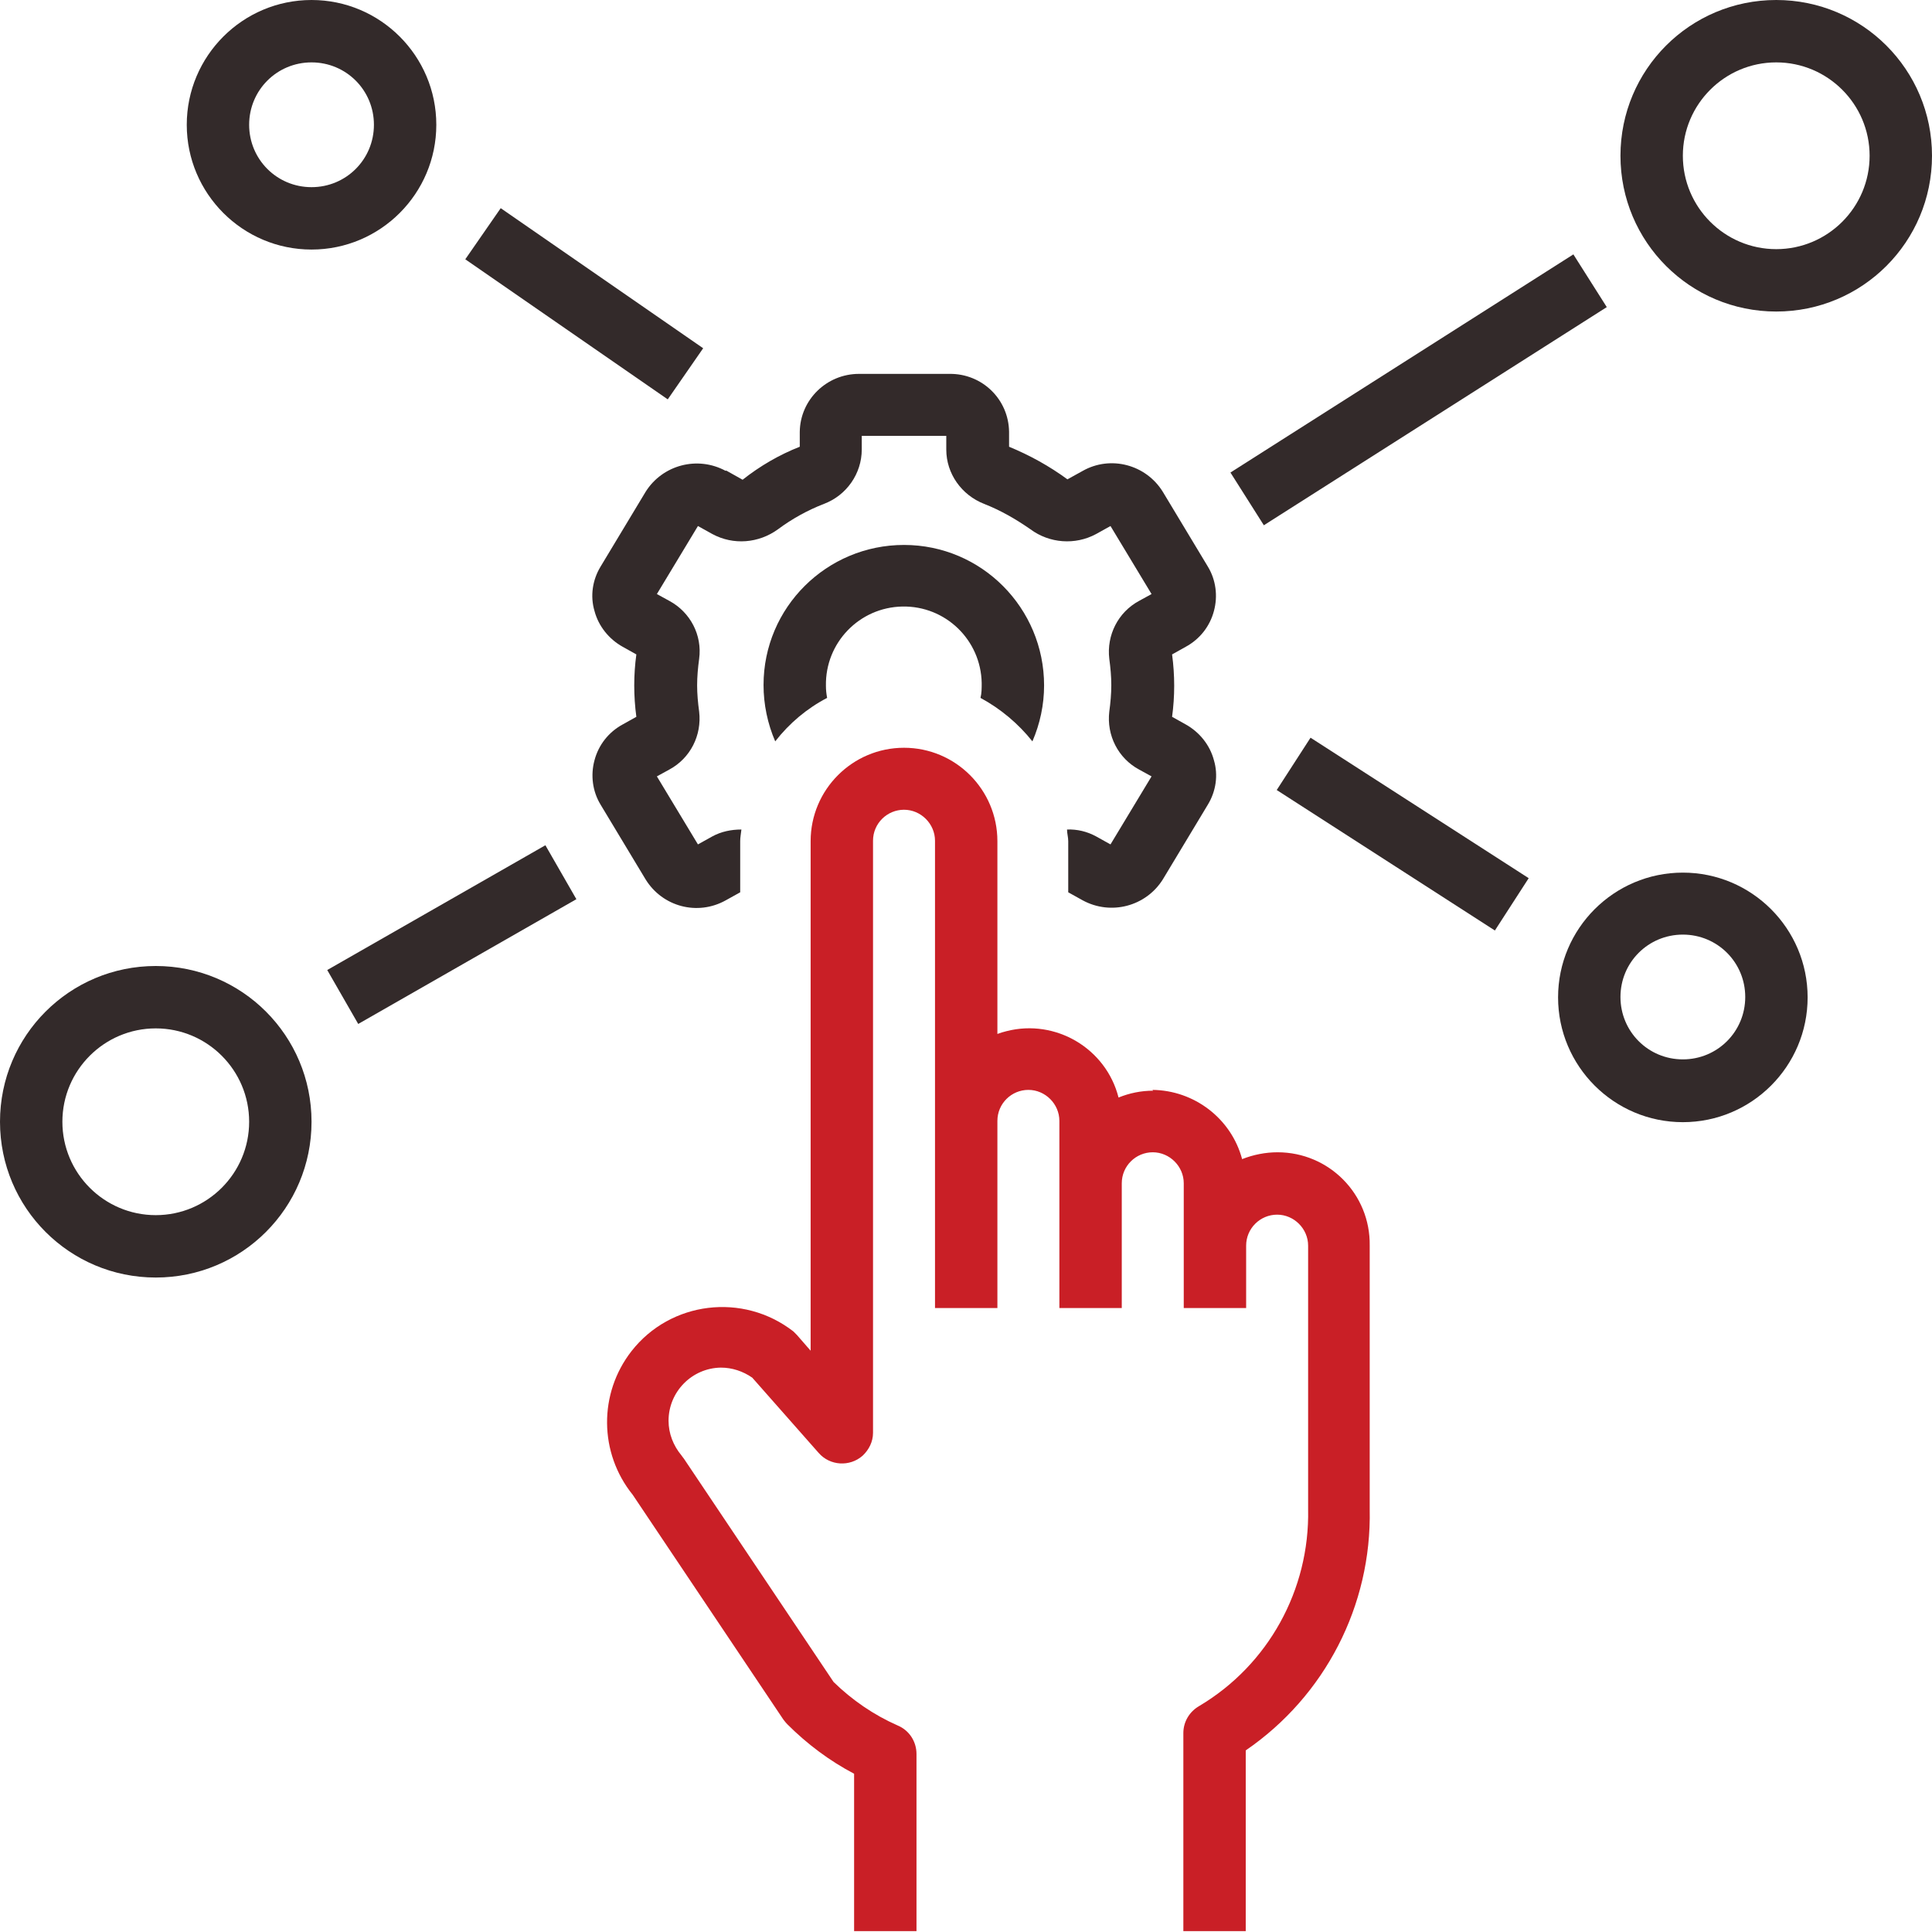 <svg width="48" height="48" viewBox="0 0 48 48" fill="none" xmlns="http://www.w3.org/2000/svg">
<g clip-path="url(#clip0_282_55095)">
<path d="M28.65 27.098C28.35 27.098 28.06 27.158 27.79 27.268C27.48 26.048 26.23 25.308 25.01 25.618C24.93 25.638 24.86 25.658 24.78 25.688V20.898C24.78 19.618 23.74 18.578 22.46 18.578C21.18 18.578 20.14 19.618 20.14 20.898V33.558L19.8 33.168C19.8 33.168 19.74 33.108 19.71 33.078C18.46 32.108 16.66 32.328 15.69 33.568C14.87 34.618 14.88 36.098 15.72 37.138L19.46 42.718C19.46 42.718 19.52 42.798 19.56 42.838C20.05 43.328 20.61 43.748 21.22 44.068V47.978H22.77V43.578C22.77 43.268 22.59 42.988 22.3 42.868C21.71 42.608 21.17 42.238 20.71 41.788L16.99 36.238C16.99 36.238 16.95 36.188 16.93 36.158C16.73 35.918 16.61 35.618 16.61 35.298C16.61 34.578 17.19 33.988 17.91 33.978C18.19 33.978 18.46 34.068 18.69 34.228L20.34 36.098C20.62 36.418 21.11 36.448 21.43 36.168C21.59 36.018 21.69 35.818 21.69 35.598V20.888C21.69 20.458 22.04 20.118 22.46 20.118C22.88 20.118 23.23 20.468 23.23 20.888V32.498H24.78V27.848C24.78 27.418 25.13 27.078 25.55 27.078C25.97 27.078 26.32 27.428 26.32 27.848V32.498H27.87V29.398C27.87 28.968 28.22 28.628 28.64 28.628C29.06 28.628 29.41 28.978 29.41 29.398V32.498H30.96V30.948C30.96 30.518 31.31 30.178 31.73 30.178C32.15 30.178 32.5 30.528 32.5 30.948V37.498C32.54 39.498 31.51 41.368 29.79 42.388C29.55 42.528 29.4 42.778 29.4 43.058V47.978H30.95V43.488C32.92 42.138 34.08 39.888 34.03 37.498V30.948C34.05 29.668 33.02 28.628 31.74 28.628C31.44 28.628 31.14 28.688 30.86 28.798C30.59 27.788 29.67 27.088 28.63 27.078L28.65 27.098Z" fill="#C91F26"/>
<path d="M25.65 18.419C25.84 17.979 25.94 17.509 25.94 17.029C25.94 15.109 24.39 13.539 22.46 13.539C20.54 13.539 18.97 15.089 18.97 17.019C18.97 17.499 19.07 17.979 19.26 18.419C19.61 17.969 20.05 17.599 20.55 17.339C20.53 17.239 20.52 17.139 20.52 17.039C20.5 15.969 21.35 15.089 22.42 15.069C23.49 15.049 24.37 15.899 24.39 16.969C24.39 17.099 24.39 17.219 24.36 17.339C24.86 17.609 25.3 17.979 25.65 18.419Z" fill="#332A2A"/>
<path d="M18.03 11.699C17.33 11.319 16.46 11.549 16.04 12.219L14.92 14.079C14.72 14.409 14.66 14.809 14.77 15.179C14.87 15.559 15.13 15.879 15.47 16.069L15.81 16.259C15.74 16.769 15.74 17.289 15.81 17.809L15.47 17.999C15.12 18.189 14.87 18.509 14.77 18.889C14.67 19.259 14.72 19.659 14.92 19.989L16.04 21.849C16.46 22.529 17.33 22.759 18.03 22.369L18.39 22.169V20.899C18.39 20.799 18.41 20.709 18.42 20.609C18.17 20.609 17.92 20.659 17.7 20.779L17.34 20.979L16.32 19.289L16.63 19.119C17.15 18.839 17.44 18.269 17.37 17.679C17.34 17.459 17.32 17.239 17.32 17.029C17.32 16.809 17.34 16.589 17.37 16.369C17.45 15.779 17.15 15.209 16.63 14.929L16.32 14.759L17.34 13.069L17.7 13.269C18.22 13.549 18.85 13.499 19.33 13.149C19.68 12.889 20.06 12.679 20.47 12.519C21.03 12.309 21.41 11.769 21.41 11.169V10.829H23.51V11.169C23.51 11.769 23.89 12.299 24.45 12.519C24.86 12.679 25.24 12.899 25.6 13.149C26.07 13.499 26.71 13.549 27.23 13.269L27.59 13.069L28.61 14.759L28.3 14.929C27.78 15.209 27.49 15.779 27.56 16.369C27.59 16.589 27.61 16.809 27.61 17.019C27.61 17.239 27.59 17.459 27.56 17.679C27.49 18.269 27.78 18.839 28.3 19.119L28.61 19.289L27.59 20.979L27.23 20.779C27.01 20.659 26.76 20.599 26.51 20.609C26.51 20.709 26.54 20.799 26.54 20.899V22.169L26.9 22.369C27.6 22.749 28.47 22.519 28.89 21.849L30.01 19.989C30.21 19.659 30.27 19.259 30.16 18.889C30.06 18.509 29.8 18.189 29.46 17.999L29.12 17.809C29.19 17.299 29.19 16.779 29.12 16.259L29.46 16.069C29.81 15.879 30.06 15.559 30.16 15.179C30.26 14.809 30.21 14.409 30.01 14.079L28.89 12.219C28.47 11.539 27.59 11.309 26.9 11.699L26.52 11.909C26.07 11.579 25.58 11.309 25.07 11.099V10.729C25.06 9.919 24.4 9.279 23.59 9.289H21.34C20.54 9.289 19.88 9.929 19.87 10.729V11.099C19.36 11.299 18.88 11.579 18.45 11.919L18.04 11.689L18.03 11.699Z" fill="#332A2A"/>
<path d="M44.13 0C41.99 0 40.26 1.73 40.26 3.87C40.26 6.01 41.99 7.74 44.13 7.74C46.27 7.74 48 6.01 48 3.87C48 1.73 46.27 0 44.13 0ZM44.13 6.19C42.85 6.19 41.81 5.15 41.81 3.87C41.81 2.59 42.85 1.55 44.13 1.55C45.41 1.55 46.45 2.59 46.45 3.87C46.45 5.15 45.41 6.19 44.13 6.19Z" fill="#332A2A"/>
<path d="M3.87 31.74C6.01 31.74 7.74 30.01 7.74 27.87C7.74 25.73 6.01 24 3.87 24C1.73 24 0 25.73 0 27.87C0 30.01 1.73 31.74 3.87 31.74ZM3.87 25.55C5.15 25.55 6.19 26.59 6.19 27.87C6.19 29.15 5.15 30.19 3.87 30.19C2.59 30.19 1.55 29.15 1.55 27.87C1.55 26.59 2.59 25.55 3.87 25.55Z" fill="#332A2A"/>
<path d="M41.81 21.68C40.1 21.68 38.71 23.07 38.71 24.78C38.71 26.49 40.1 27.88 41.81 27.88C43.52 27.88 44.91 26.49 44.91 24.78C44.91 23.07 43.52 21.68 41.81 21.68ZM41.81 26.32C40.95 26.32 40.26 25.63 40.26 24.77C40.26 23.91 40.95 23.22 41.81 23.22C42.67 23.22 43.36 23.91 43.36 24.77C43.36 25.63 42.67 26.32 41.81 26.32Z" fill="#332A2A"/>
<path d="M7.74 0C6.03 0 4.64 1.39 4.64 3.1C4.64 4.81 6.03 6.2 7.74 6.2C9.45 6.2 10.84 4.81 10.84 3.1C10.84 1.39 9.45 0 7.74 0ZM7.74 4.65C6.88 4.65 6.19 3.96 6.19 3.1C6.19 2.24 6.88 1.55 7.74 1.55C8.6 1.55 9.29 2.24 9.29 3.1C9.29 3.96 8.6 4.65 7.74 4.65Z" fill="#332A2A"/>
<path d="M8.13 24.1L13.55 21L14.32 22.34L8.9 25.44L8.13 24.1Z" fill="#332A2A"/>
<path d="M11.56 6.442L12.44 5.172L17.47 8.652L16.59 9.922L11.56 6.442Z" fill="#332A2A"/>
<path d="M30.57 11.74L39.09 6.32L39.92 7.63L31.4 13.05L30.57 11.74Z" fill="#332A2A"/>
<path d="M31.72 19.628L32.56 18.328L37.98 21.818L37.14 23.118L31.72 19.628Z" fill="#332A2A"/>
</g>
<defs>
<clipPath id="clip0_282_55095">
<rect width="48" height="48" fill="white"/>
</clipPath>
</defs>
</svg>

